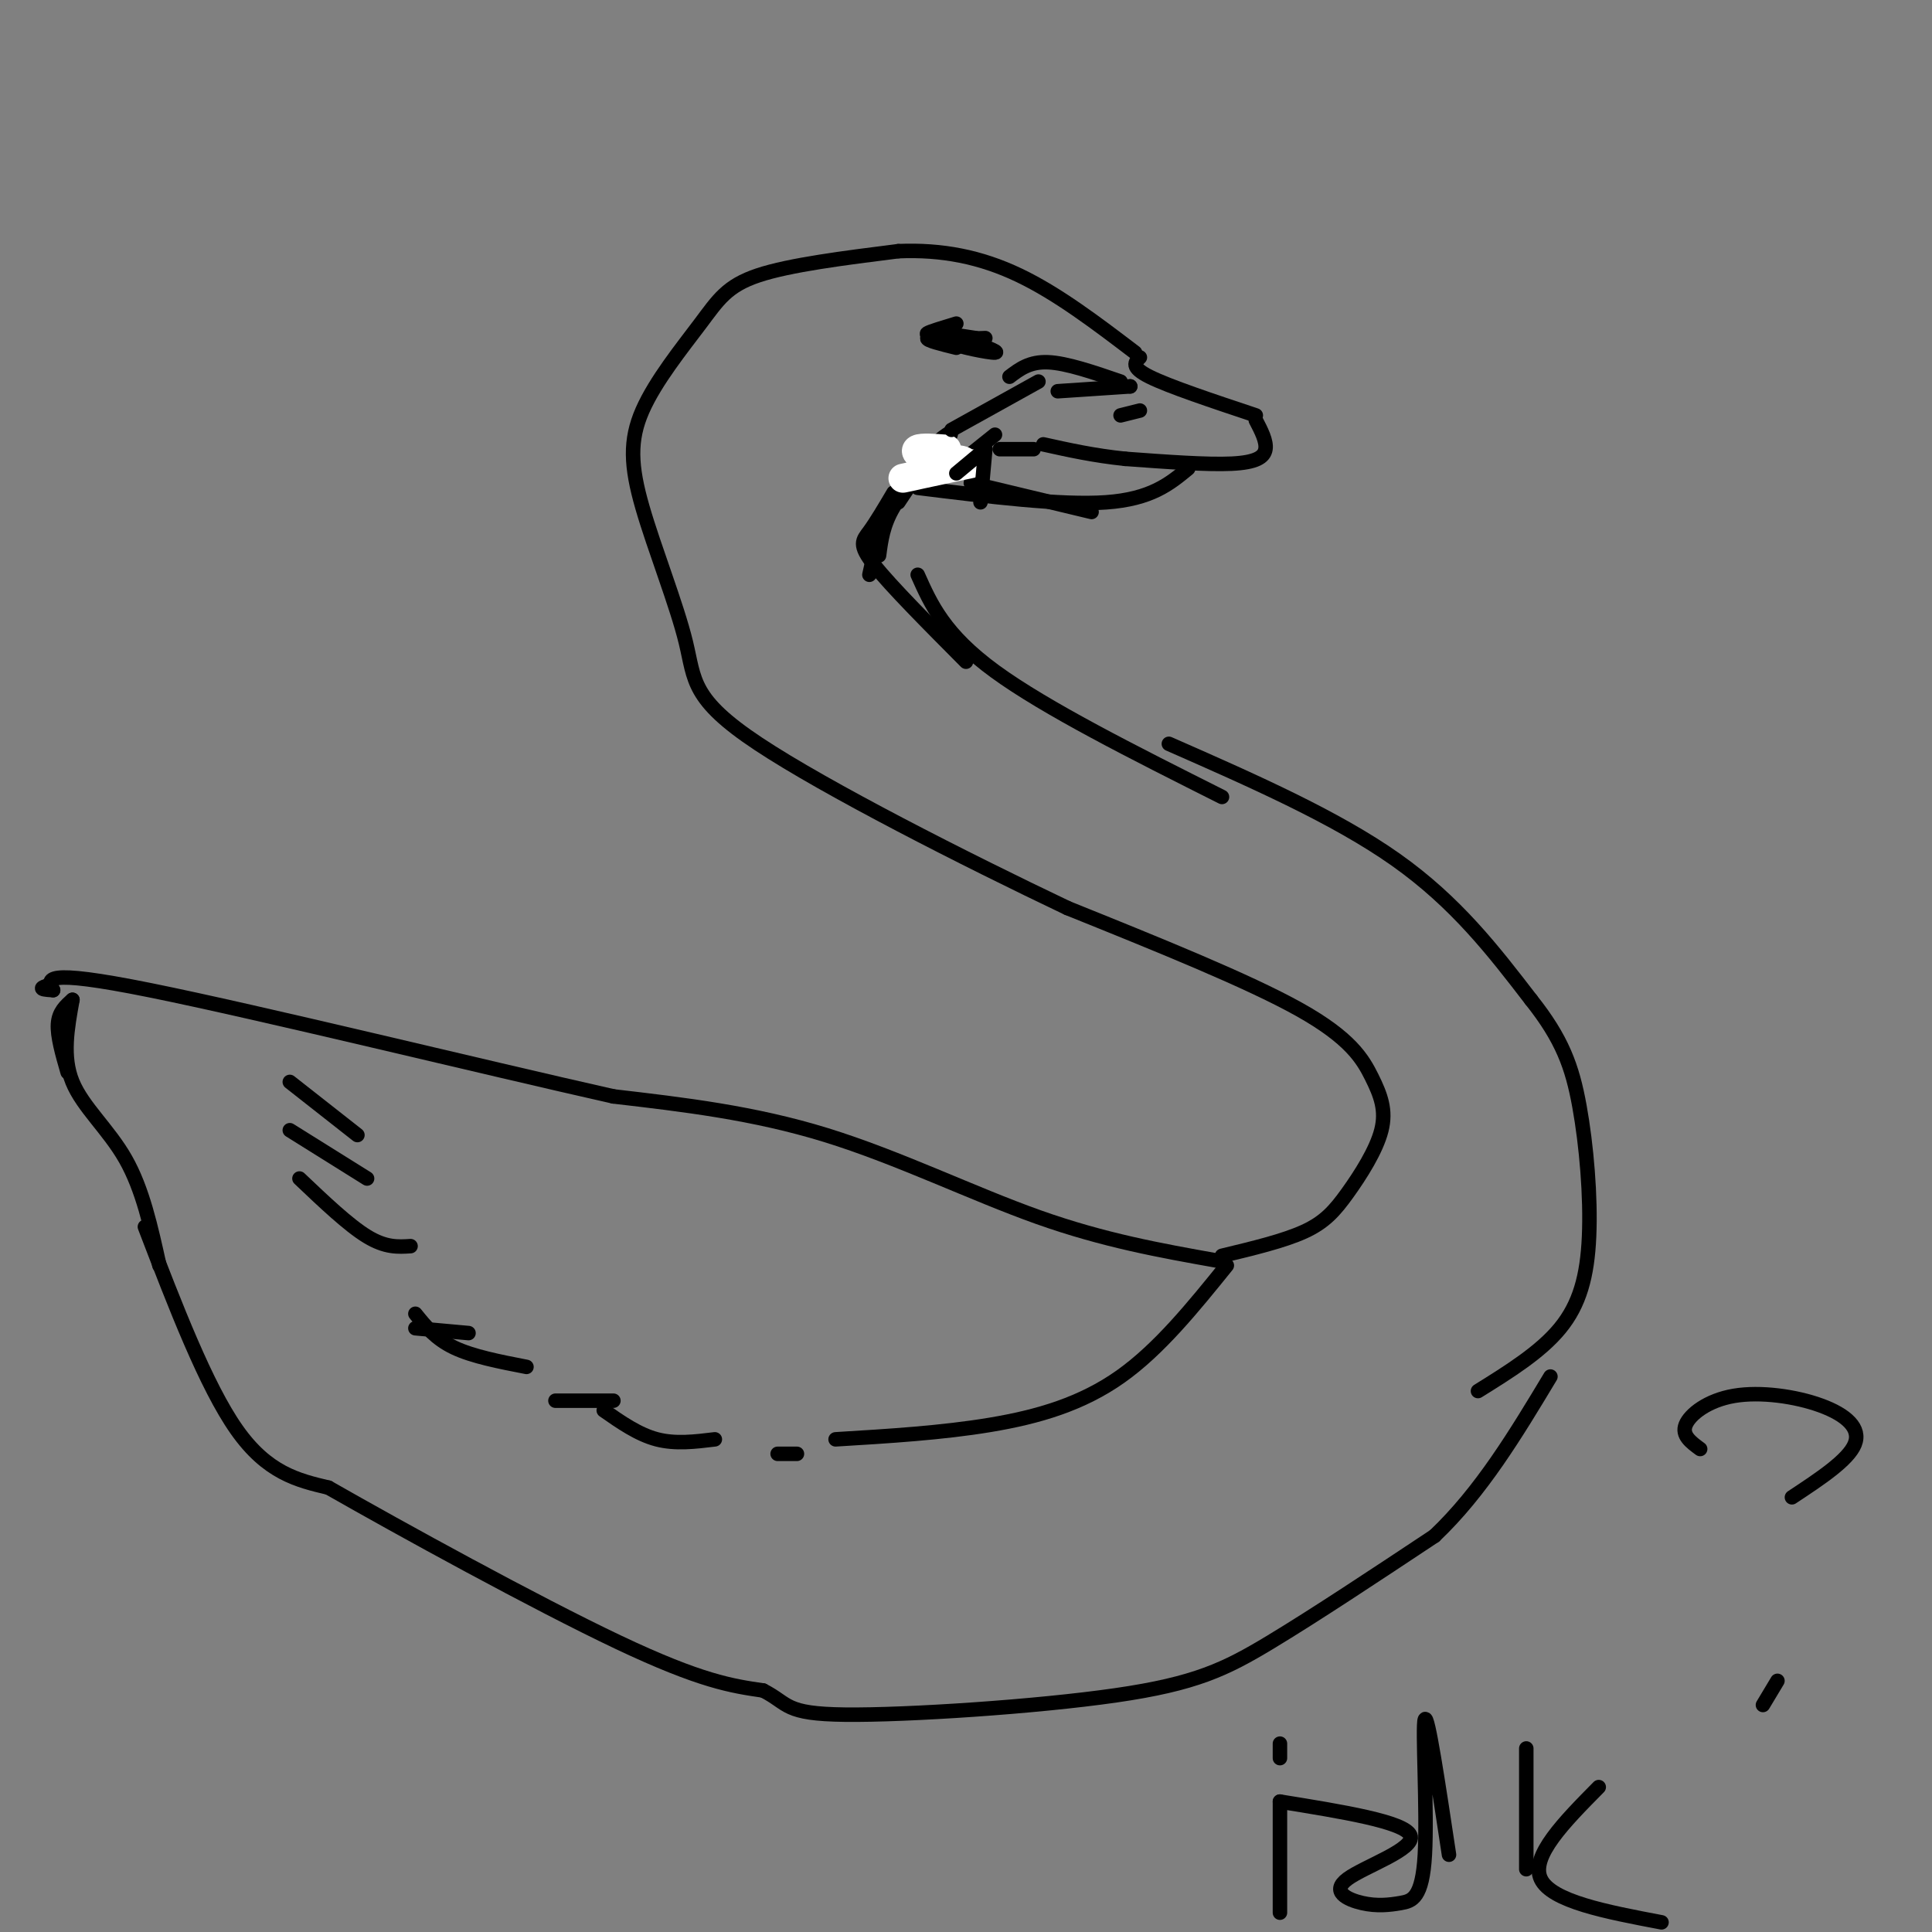 <svg viewBox='0 0 400 400' version='1.1' xmlns='http://www.w3.org/2000/svg' xmlns:xlink='http://www.w3.org/1999/xlink'><rect x="0" y="0" width="400" height="400" fill="#808080" stroke="none"/><g fill='none' stroke='rgb(0,0,0)' stroke-width='3' stroke-linecap='round' stroke-linejoin='round'><path d='M253,260c6.383,-1.533 12.766,-3.067 17,-5c4.234,-1.933 6.320,-4.267 9,-8c2.680,-3.733 5.956,-8.867 7,-13c1.044,-4.133 -0.142,-7.267 -2,-11c-1.858,-3.733 -4.388,-8.067 -15,-14c-10.612,-5.933 -29.306,-13.467 -48,-21'/><path d='M221,188c-21.145,-10.062 -50.009,-24.715 -64,-34c-13.991,-9.285 -13.110,-13.200 -15,-21c-1.890,-7.800 -6.551,-19.485 -9,-28c-2.449,-8.515 -2.687,-13.860 0,-20c2.687,-6.140 8.300,-13.076 12,-18c3.700,-4.924 5.486,-7.835 12,-10c6.514,-2.165 17.757,-3.582 29,-5'/><path d='M186,52c9.000,-0.378 17.000,1.178 25,5c8.000,3.822 16.000,9.911 24,16'/><path d='M236,74c-1.000,1.000 -2.000,2.000 2,4c4.000,2.000 13.000,5.000 22,8'/><path d='M260,87c1.133,2.178 2.267,4.356 2,6c-0.267,1.644 -1.933,2.756 -7,3c-5.067,0.244 -13.533,-0.378 -22,-1'/><path d='M233,95c-6.500,-0.667 -11.750,-1.833 -17,-3'/><path d='M214,93c0.000,0.000 -7.000,0.000 -7,0'/><path d='M206,90c0.000,0.000 -10.000,8.000 -10,8'/><path d='M188,101c0.000,0.000 -2.000,3.000 -2,3'/><path d='M195,93c-3.917,4.167 -7.833,8.333 -10,12c-2.167,3.667 -2.583,6.833 -3,10'/><path d='M195,93c1.400,-2.089 2.800,-4.178 1,-3c-1.800,1.178 -6.800,5.622 -10,11c-3.200,5.378 -4.600,11.689 -6,18'/><path d='M185,102c-1.800,3.044 -3.600,6.089 -5,8c-1.400,1.911 -2.400,2.689 1,7c3.400,4.311 11.200,12.156 19,20'/><path d='M190,119c2.750,6.167 5.500,12.333 16,20c10.500,7.667 28.750,16.833 47,26'/><path d='M242,154c17.250,7.583 34.500,15.167 47,24c12.500,8.833 20.250,18.917 28,29'/><path d='M317,207c6.434,8.094 8.518,13.829 10,22c1.482,8.171 2.360,18.777 2,27c-0.360,8.223 -1.960,14.064 -6,19c-4.040,4.936 -10.520,8.968 -17,13'/><path d='M252,261c-11.711,-2.089 -23.422,-4.178 -37,-9c-13.578,-4.822 -29.022,-12.378 -44,-17c-14.978,-4.622 -29.489,-6.311 -44,-8'/><path d='M127,227c-27.289,-6.133 -73.511,-17.467 -96,-22c-22.489,-4.533 -21.244,-2.267 -20,0'/><path d='M11,205c-3.500,-0.167 -2.250,-0.583 -1,-1'/><path d='M15,207c-1.417,1.250 -2.833,2.500 -3,5c-0.167,2.500 0.917,6.250 2,10'/><path d='M15,207c-1.067,5.889 -2.133,11.778 0,17c2.133,5.222 7.467,9.778 11,16c3.533,6.222 5.267,14.111 7,22'/><path d='M30,254c6.333,16.500 12.667,33.000 19,42c6.333,9.000 12.667,10.500 19,12'/><path d='M68,308c14.956,8.533 42.844,23.867 60,32c17.156,8.133 23.578,9.067 30,10'/><path d='M158,350c5.499,2.817 4.247,4.858 17,5c12.753,0.142 39.510,-1.616 56,-4c16.490,-2.384 22.711,-5.396 32,-11c9.289,-5.604 21.644,-13.802 34,-22'/><path d='M297,318c9.667,-9.167 16.833,-21.083 24,-33'/><path d='M198,67c-2.750,0.833 -5.500,1.667 -6,2c-0.500,0.333 1.250,0.167 3,0'/><path d='M195,69c1.667,0.167 4.333,0.583 7,1'/><path d='M204,70c-4.111,0.133 -8.222,0.267 -7,1c1.222,0.733 7.778,2.067 9,2c1.222,-0.067 -2.889,-1.533 -7,-3'/><path d='M199,70c-2.911,-0.556 -6.689,-0.444 -7,0c-0.311,0.444 2.844,1.222 6,2'/><path d='M190,101c14.833,1.833 29.667,3.667 39,3c9.333,-0.667 13.167,-3.833 17,-7'/><path d='M226,106c0.000,0.000 -25.000,-6.000 -25,-6'/><path d='M198,97c0.000,0.000 -7.000,2.000 -7,2'/></g>
<g fill='none' stroke='rgb(255,255,255)' stroke-width='6' stroke-linecap='round' stroke-linejoin='round'><path d='M201,96c-7.400,1.578 -14.800,3.156 -14,3c0.800,-0.156 9.800,-2.044 12,-3c2.200,-0.956 -2.400,-0.978 -7,-1'/><path d='M192,95c-1.800,-0.600 -2.800,-1.600 -2,-2c0.800,-0.400 3.400,-0.200 6,0'/></g>
<g fill='none' stroke='rgb(0,0,0)' stroke-width='3' stroke-linecap='round' stroke-linejoin='round'><path d='M234,80c0.000,0.000 0.000,0.000 0,0'/><path d='M234,80c0.000,0.000 -15.000,1.000 -15,1'/><path d='M232,79c-5.583,-1.917 -11.167,-3.833 -15,-4c-3.833,-0.167 -5.917,1.417 -8,3'/><path d='M215,79c0.000,0.000 -18.000,10.000 -18,10'/><path d='M204,93c0.000,0.000 -1.000,11.000 -1,11'/><path d='M204,93c0.000,0.000 -6.000,5.000 -6,5'/><path d='M236,85c0.000,0.000 -4.000,1.000 -4,1'/><path d='M254,262c-7.000,8.667 -14.000,17.333 -22,23c-8.000,5.667 -17.000,8.333 -27,10c-10.000,1.667 -21.000,2.333 -32,3'/><path d='M148,298c-4.083,0.500 -8.167,1.000 -12,0c-3.833,-1.000 -7.417,-3.500 -11,-6'/><path d='M109,283c-5.583,-1.083 -11.167,-2.167 -15,-4c-3.833,-1.833 -5.917,-4.417 -8,-7'/><path d='M85,258c-2.583,0.167 -5.167,0.333 -9,-2c-3.833,-2.333 -8.917,-7.167 -14,-12'/><path d='M74,235c0.000,0.000 -14.000,-11.000 -14,-11'/><path d='M76,244c0.000,0.000 -16.000,-10.000 -16,-10'/><path d='M97,276c0.000,0.000 -11.000,-1.000 -11,-1'/><path d='M127,290c0.000,0.000 -12.000,0.000 -12,0'/><path d='M165,301c0.000,0.000 -4.000,0.000 -4,0'/><path d='M352,300c-1.931,-1.419 -3.863,-2.839 -3,-5c0.863,-2.161 4.520,-5.064 10,-6c5.480,-0.936 12.783,0.094 18,2c5.217,1.906 8.348,4.687 7,8c-1.348,3.313 -7.174,7.156 -13,11'/><path d='M368,348c0.000,0.000 -3.000,5.000 -3,5'/><path d='M265,373c0.000,0.000 0.000,23.000 0,23'/><path d='M265,373c12.921,2.089 25.842,4.177 27,7c1.158,2.823 -9.449,6.380 -13,9c-3.551,2.620 -0.048,4.301 3,5c3.048,0.699 5.642,0.414 8,0c2.358,-0.414 4.481,-0.958 5,-10c0.519,-9.042 -0.566,-26.584 0,-28c0.566,-1.416 2.783,13.292 5,28'/><path d='M316,362c0.000,0.000 0.000,25.000 0,25'/><path d='M331,370c-7.083,7.167 -14.167,14.333 -12,19c2.167,4.667 13.583,6.833 25,9'/><path d='M265,361c0.000,0.000 0.000,3.000 0,3'/></g>
</svg>